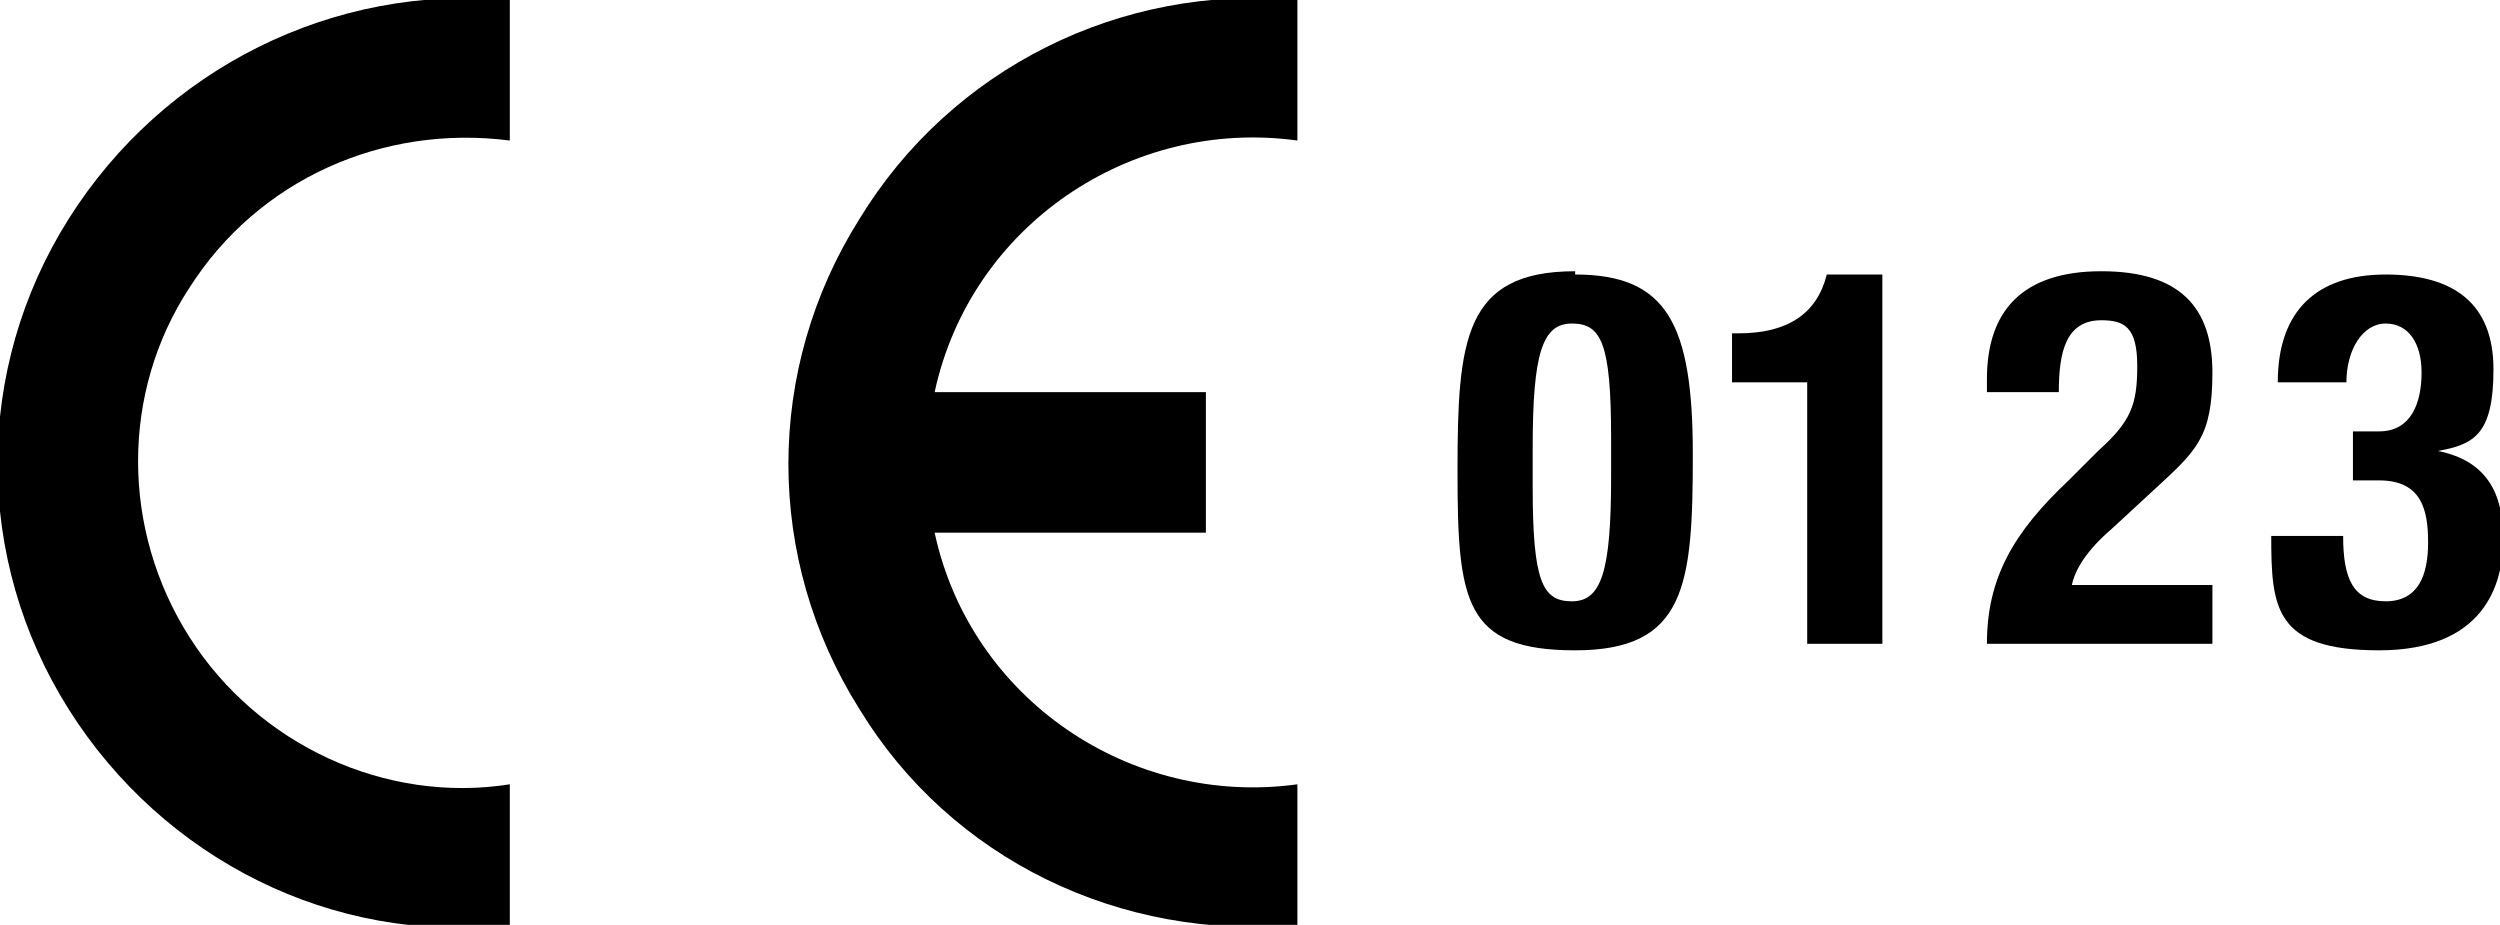 <?xml version="1.0" encoding="UTF-8"?><svg xmlns="http://www.w3.org/2000/svg" data-name="Ebene 1" height="28.3" id="Ebene_1" version="1.1" viewBox="0 0 76.5 28.3" width="76.5">
  <defs>
    <style>
      .cls-1 {
        fill: #000;
        stroke-width: 0px;
      }
    </style>
  </defs>
  <g>
    <path class="cls-1" d="M15.6,28.3v-4.3c-3.8.6-7.7-1.2-9.8-4.5-2.1-3.3-2.1-7.5,0-10.7,2.1-3.3,5.9-5,9.8-4.5V0h0C10.2-.5,5,2.1,2.1,6.7c-2.9,4.6-2.9,10.4,0,15,2.9,4.6,8.1,7.2,13.4,6.6h0Z"/>
    <path class="cls-1" d="M39.7,28.3c-5.4.5-10.6-2-13.4-6.6-2.9-4.6-2.9-10.4,0-15C29.1,2.1,34.3-.5,39.7,0v4.3c-5.1-.7-10,2.6-11.1,7.7h8.3v4.3h-8.3c1.1,5.1,6,8.4,11.1,7.7v4.3Z"/>
  </g>
  <g>
    <path class="cls-1" d="M48.2,8.4c2.8,0,3.6,1.5,3.6,5.5s-.2,6-3.6,6-3.6-1.5-3.6-5.5.2-6.1,3.6-6.1ZM46.9,14.9c0,2.9.3,3.5,1.2,3.5s1.2-.9,1.2-3.8v-1.2c0-2.9-.3-3.5-1.2-3.5s-1.2.9-1.2,3.8v1.2Z"/>
    <path class="cls-1" d="M55.3,19.7v-8h-2.3v-1.5h.2c1.5,0,2.4-.6,2.7-1.8h1.7v11.3h-2.3Z"/>
    <path class="cls-1" d="M67.8,19.7h-7c0-2,.8-3.4,2.5-5l.9-.9c1-.9,1.2-1.4,1.2-2.6s-.4-1.4-1.1-1.4c-1.1,0-1.3,1-1.3,2.2h-2.2v-.4c0-2.1,1.1-3.3,3.5-3.3s3.4,1.1,3.4,3.1-.5,2.4-1.8,3.6l-1.3,1.2c-.7.6-1.1,1.2-1.2,1.7h4.3v1.8Z"/>
    <path class="cls-1" d="M71.7,16.4c0,1.3.3,2,1.3,2s1.3-.8,1.3-1.8-.2-1.9-1.5-1.9h-.8v-1.5h.8c1,0,1.3-.9,1.3-1.8s-.4-1.5-1.1-1.5-1.2.8-1.2,1.8h-2.1c0-2.2,1.2-3.3,3.3-3.3s3.3.9,3.3,2.9-.6,2.3-1.7,2.5h0c1.5.3,2,1.3,2,2.7s-.6,3.4-3.8,3.4-3.3-1.3-3.3-3.5h0s2.2,0,2.2,0Z"/>
  </g>
</svg>